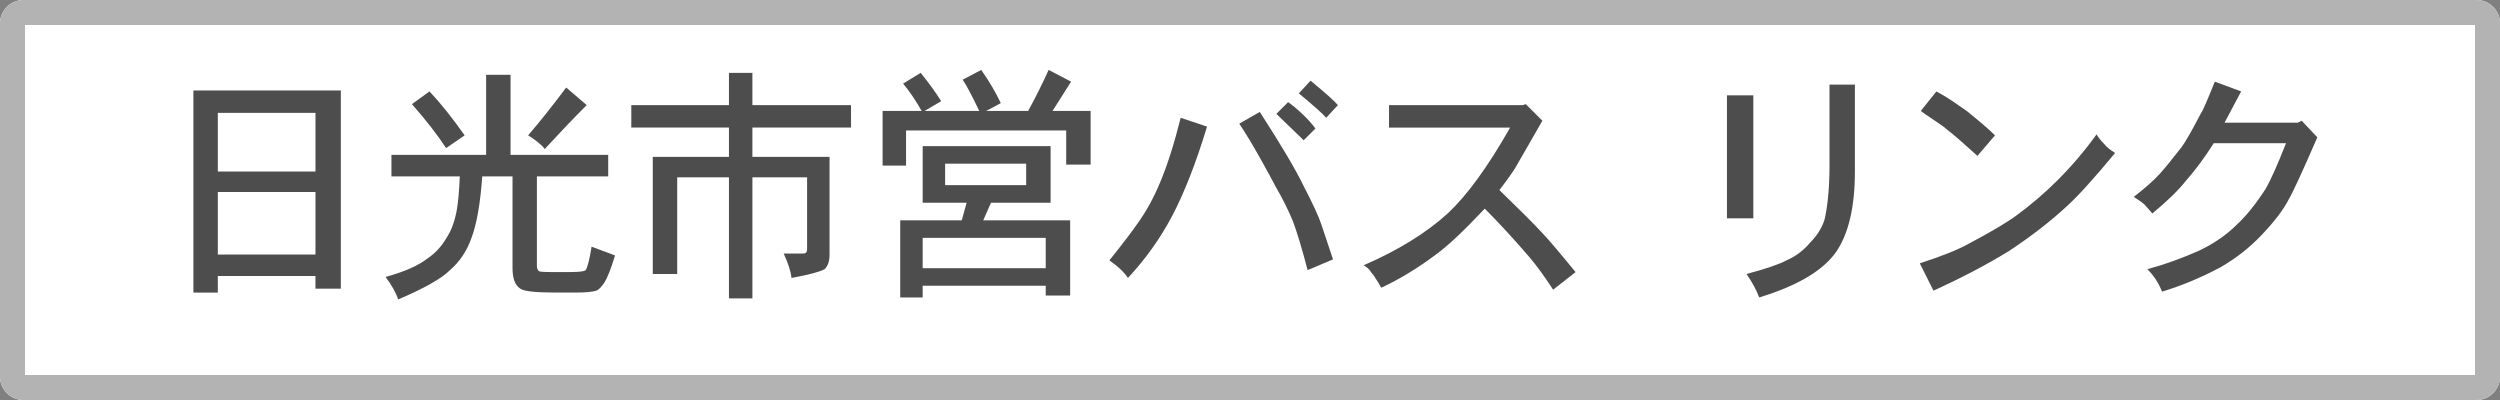 <?xml version="1.0" encoding="utf-8"?>
<!-- Generator: Adobe Illustrator 16.0.4, SVG Export Plug-In . SVG Version: 6.00 Build 0)  -->
<!DOCTYPE svg PUBLIC "-//W3C//DTD SVG 1.1//EN" "http://www.w3.org/Graphics/SVG/1.1/DTD/svg11.dtd">
<svg version="1.1" id="レイヤー_1" xmlns="http://www.w3.org/2000/svg" xmlns:xlink="http://www.w3.org/1999/xlink" x="0px"
	 y="0px" width="100px" height="16px" viewBox="0 0 100 16" enable-background="new 0 0 100 16" xml:space="preserve">
<rect x="0" y="0" width="100" height="16" fill="#808080" stroke="none"/>
<g>
	<g>
		<path fill="#FFFFFF" d="M100,15.064C100,15.579,99.579,16,99.064,16H0.936C0.421,16,0,15.579,0,15.064V0.936
			C0,0.421,0.421,0,0.936,0h98.129C99.579,0,100,0.421,100,0.936V15.064z"/>
		<path fill="#B3B3B3" d="M99,1v14H1V1H99 M99.064,0H0.936C0.421,0,0,0.421,0,0.936v14.129C0,15.579,0.421,16,0.936,16h98.129
			c0.515,0,0.936-0.421,0.936-0.936V0.936C100,0.421,99.579,0,99.064,0L99.064,0z"/>
	</g>
	<g>
		<path fill="#4D4D4D" d="M7.736,11.703V3.618h5.898v7.929h-1.016v-0.508H8.713v0.664H7.736z M12.619,6.86V4.516H8.713V6.86H12.619z
			 M12.619,10.18v-2.5H8.713v2.5H12.619z"/>
		<path fill="#4D4D4D" d="M19.445,6.196V2.993h0.977v3.203h3.906v0.859h-2.852v3.593c0,0.078,0.025,0.145,0.078,0.195
			c0.025,0.027,0.195,0.039,0.508,0.039h0.742c0.364,0,0.572-0.025,0.625-0.078c0.078-0.129,0.156-0.441,0.234-0.938
			c0.286,0.105,0.599,0.223,0.938,0.352c-0.156,0.521-0.3,0.885-0.43,1.094c-0.131,0.182-0.234,0.287-0.312,0.312
			c-0.156,0.053-0.443,0.078-0.859,0.078h-0.781c-0.808,0-1.276-0.053-1.406-0.156c-0.209-0.131-0.312-0.404-0.312-0.82V7.055
			h-1.211c-0.078,1.093-0.222,1.914-0.43,2.46c-0.183,0.521-0.469,0.951-0.859,1.289c-0.339,0.338-1.029,0.729-2.07,1.172
			c-0.104-0.287-0.273-0.586-0.508-0.898c0.755-0.207,1.314-0.455,1.68-0.742c0.312-0.207,0.572-0.494,0.781-0.859
			c0.182-0.285,0.312-0.65,0.391-1.094c0.052-0.285,0.091-0.728,0.117-1.328h-2.734V6.196H19.445z M18.586,5.415l-0.742,0.508
			c-0.339-0.521-0.795-1.106-1.367-1.758l0.703-0.508C17.622,4.125,18.091,4.711,18.586,5.415z M21.789,5.961
			c-0.053-0.078-0.144-0.169-0.273-0.273c-0.131-0.104-0.261-0.195-0.391-0.273c0.469-0.547,0.977-1.185,1.523-1.914l0.82,0.703
			C22.947,4.725,22.388,5.311,21.789,5.961z"/>
		<path fill="#4D4D4D" d="M29.158,4.204V2.915h0.938v1.289h3.945v0.898h-3.945v1.172h3.086v3.906c0,0.262-0.065,0.457-0.195,0.586
			c-0.183,0.105-0.625,0.223-1.328,0.352c-0.026-0.26-0.131-0.586-0.312-0.977h0.781c0.052,0,0.091-0.012,0.117-0.039
			c0.025-0.025,0.039-0.078,0.039-0.156V7.094h-2.188v4.843h-0.938V7.094h-2.07v3.867h-0.977V6.274h3.047V5.102h-3.906V4.204H29.158
			z"/>
		<path fill="#4D4D4D" d="M40.032,4.125l-0.586,0.312h1.68c0.286-0.521,0.56-1.067,0.82-1.641l0.898,0.469l-0.742,1.172h1.523v2.148
			h-0.977V5.219h-6.406v1.406h-0.938V4.438h1.562c-0.234-0.416-0.482-0.781-0.742-1.094l0.703-0.43
			c0.338,0.417,0.611,0.795,0.82,1.133l-0.664,0.391h2.188c-0.312-0.65-0.534-1.067-0.664-1.25l0.742-0.391
			C39.563,3.241,39.823,3.683,40.032,4.125z M36.907,8.109V5.844h5.117v2.265h-2.383l-0.312,0.703h3.477v3.008h-0.977V11.43h-4.922
			v0.469h-0.898V8.812h2.461l0.195-0.703H36.907z M41.829,10.727V9.516h-4.922v1.211H41.829z M41.047,7.407V6.547h-3.242v0.859
			H41.047z"/>
		<path fill="#4D4D4D" d="M45.118,11.117c-0.156-0.234-0.404-0.469-0.742-0.703c0.521-0.65,0.898-1.145,1.133-1.484
			c0.338-0.469,0.638-1.015,0.898-1.64c0.286-0.677,0.56-1.536,0.82-2.578l1.055,0.352c-0.443,1.459-0.912,2.656-1.406,3.593
			C46.407,9.543,45.821,10.363,45.118,11.117z M49.571,4.946l0.82-0.469c0.859,1.328,1.445,2.318,1.757,2.969
			c0.365,0.703,0.6,1.21,0.703,1.523l0.469,1.406l-1.016,0.43c-0.209-0.807-0.404-1.457-0.586-1.953
			c-0.182-0.441-0.416-0.911-0.703-1.406c-0.078-0.156-0.273-0.514-0.585-1.074C50.118,5.812,49.831,5.336,49.571,4.946z
			 M52.617,5.141L52.148,5.61l-1.094-1.055l0.469-0.469c0.156,0.104,0.346,0.261,0.566,0.469
			C52.311,4.764,52.486,4.959,52.617,5.141z M51.953,3.735l0.469-0.508c0.6,0.495,0.963,0.82,1.094,0.977l-0.469,0.508
			C52.916,4.555,52.553,4.23,51.953,3.735z"/>
		<path fill="#4D4D4D" d="M55.562,4.204h5.352l0.117-0.039l0.664,0.664l-1.055,1.836c-0.104,0.183-0.326,0.495-0.664,0.938
			c0.807,0.781,1.367,1.341,1.68,1.679c0.208,0.209,0.664,0.742,1.367,1.602l-0.898,0.703c-0.339-0.521-0.651-0.949-0.938-1.289
			c-0.625-0.729-1.225-1.379-1.797-1.953c-0.834,0.887-1.484,1.498-1.953,1.836c-0.729,0.547-1.459,0.99-2.188,1.328
			c-0.053-0.104-0.156-0.273-0.312-0.508c-0.053-0.051-0.098-0.109-0.137-0.176c-0.039-0.064-0.124-0.137-0.254-0.215
			c1.38-0.598,2.5-1.289,3.359-2.07c0.781-0.728,1.614-1.875,2.5-3.437h-4.844V4.204z"/>
		<path fill="#4D4D4D" d="M69.078,8.734V3.813h1.055v4.921H69.078z M70.367,11.898c-0.104-0.287-0.273-0.6-0.508-0.938
			c0.781-0.207,1.314-0.391,1.602-0.547c0.364-0.156,0.677-0.391,0.938-0.703c0.286-0.285,0.481-0.598,0.586-0.938
			c0.13-0.572,0.195-1.301,0.195-2.187V3.383h1.016V6.86c0,1.406-0.248,2.474-0.742,3.203C72.932,10.818,71.903,11.43,70.367,11.898
			z"/>
		<path fill="#4D4D4D" d="M83.862,5.375c0.078,0.131,0.182,0.261,0.312,0.391c0.078,0.104,0.221,0.222,0.43,0.352
			c-0.859,1.042-1.523,1.771-1.992,2.187c-0.625,0.574-1.367,1.146-2.227,1.719c-0.886,0.547-1.901,1.08-3.047,1.602l-0.547-1.094
			c0.885-0.285,1.536-0.547,1.953-0.781c0.885-0.469,1.523-0.846,1.914-1.133c0.599-0.441,1.146-0.911,1.641-1.406
			C82.872,6.639,83.394,6.027,83.862,5.375z M79.8,5.415l-0.703,0.82c-0.573-0.521-0.964-0.859-1.172-1.016
			c-0.053-0.052-0.144-0.123-0.273-0.215c-0.131-0.091-0.273-0.188-0.43-0.293c-0.156-0.104-0.287-0.195-0.391-0.273l0.625-0.781
			c0.286,0.156,0.54,0.312,0.762,0.469c0.221,0.156,0.371,0.261,0.449,0.312C79.188,4.855,79.565,5.18,79.8,5.415z"/>
		<path fill="#4D4D4D" d="M89.646,3.657l-0.664,1.25h2.93l0.156-0.078l0.625,0.664c-0.6,1.381-0.977,2.201-1.133,2.461
			c-0.209,0.417-0.572,0.898-1.094,1.445c-0.469,0.496-1.016,0.926-1.641,1.289c-0.781,0.416-1.562,0.742-2.344,0.977
			c-0.131-0.338-0.326-0.639-0.586-0.898c0.678-0.182,1.367-0.43,2.07-0.742c0.6-0.285,1.107-0.637,1.523-1.055
			c0.365-0.338,0.742-0.807,1.133-1.406c0.209-0.364,0.482-0.977,0.82-1.836h-2.891C88.188,6.3,87.811,6.808,87.42,7.25
			c-0.287,0.365-0.729,0.794-1.328,1.289c-0.131-0.156-0.221-0.26-0.273-0.312c-0.025-0.051-0.182-0.168-0.469-0.351
			c0.469-0.364,0.82-0.677,1.055-0.938c0.209-0.234,0.494-0.586,0.859-1.055c0.156-0.208,0.416-0.664,0.781-1.367
			c0.053-0.052,0.234-0.469,0.547-1.25L89.646,3.657z"/>
	</g>
</g>
</svg>
